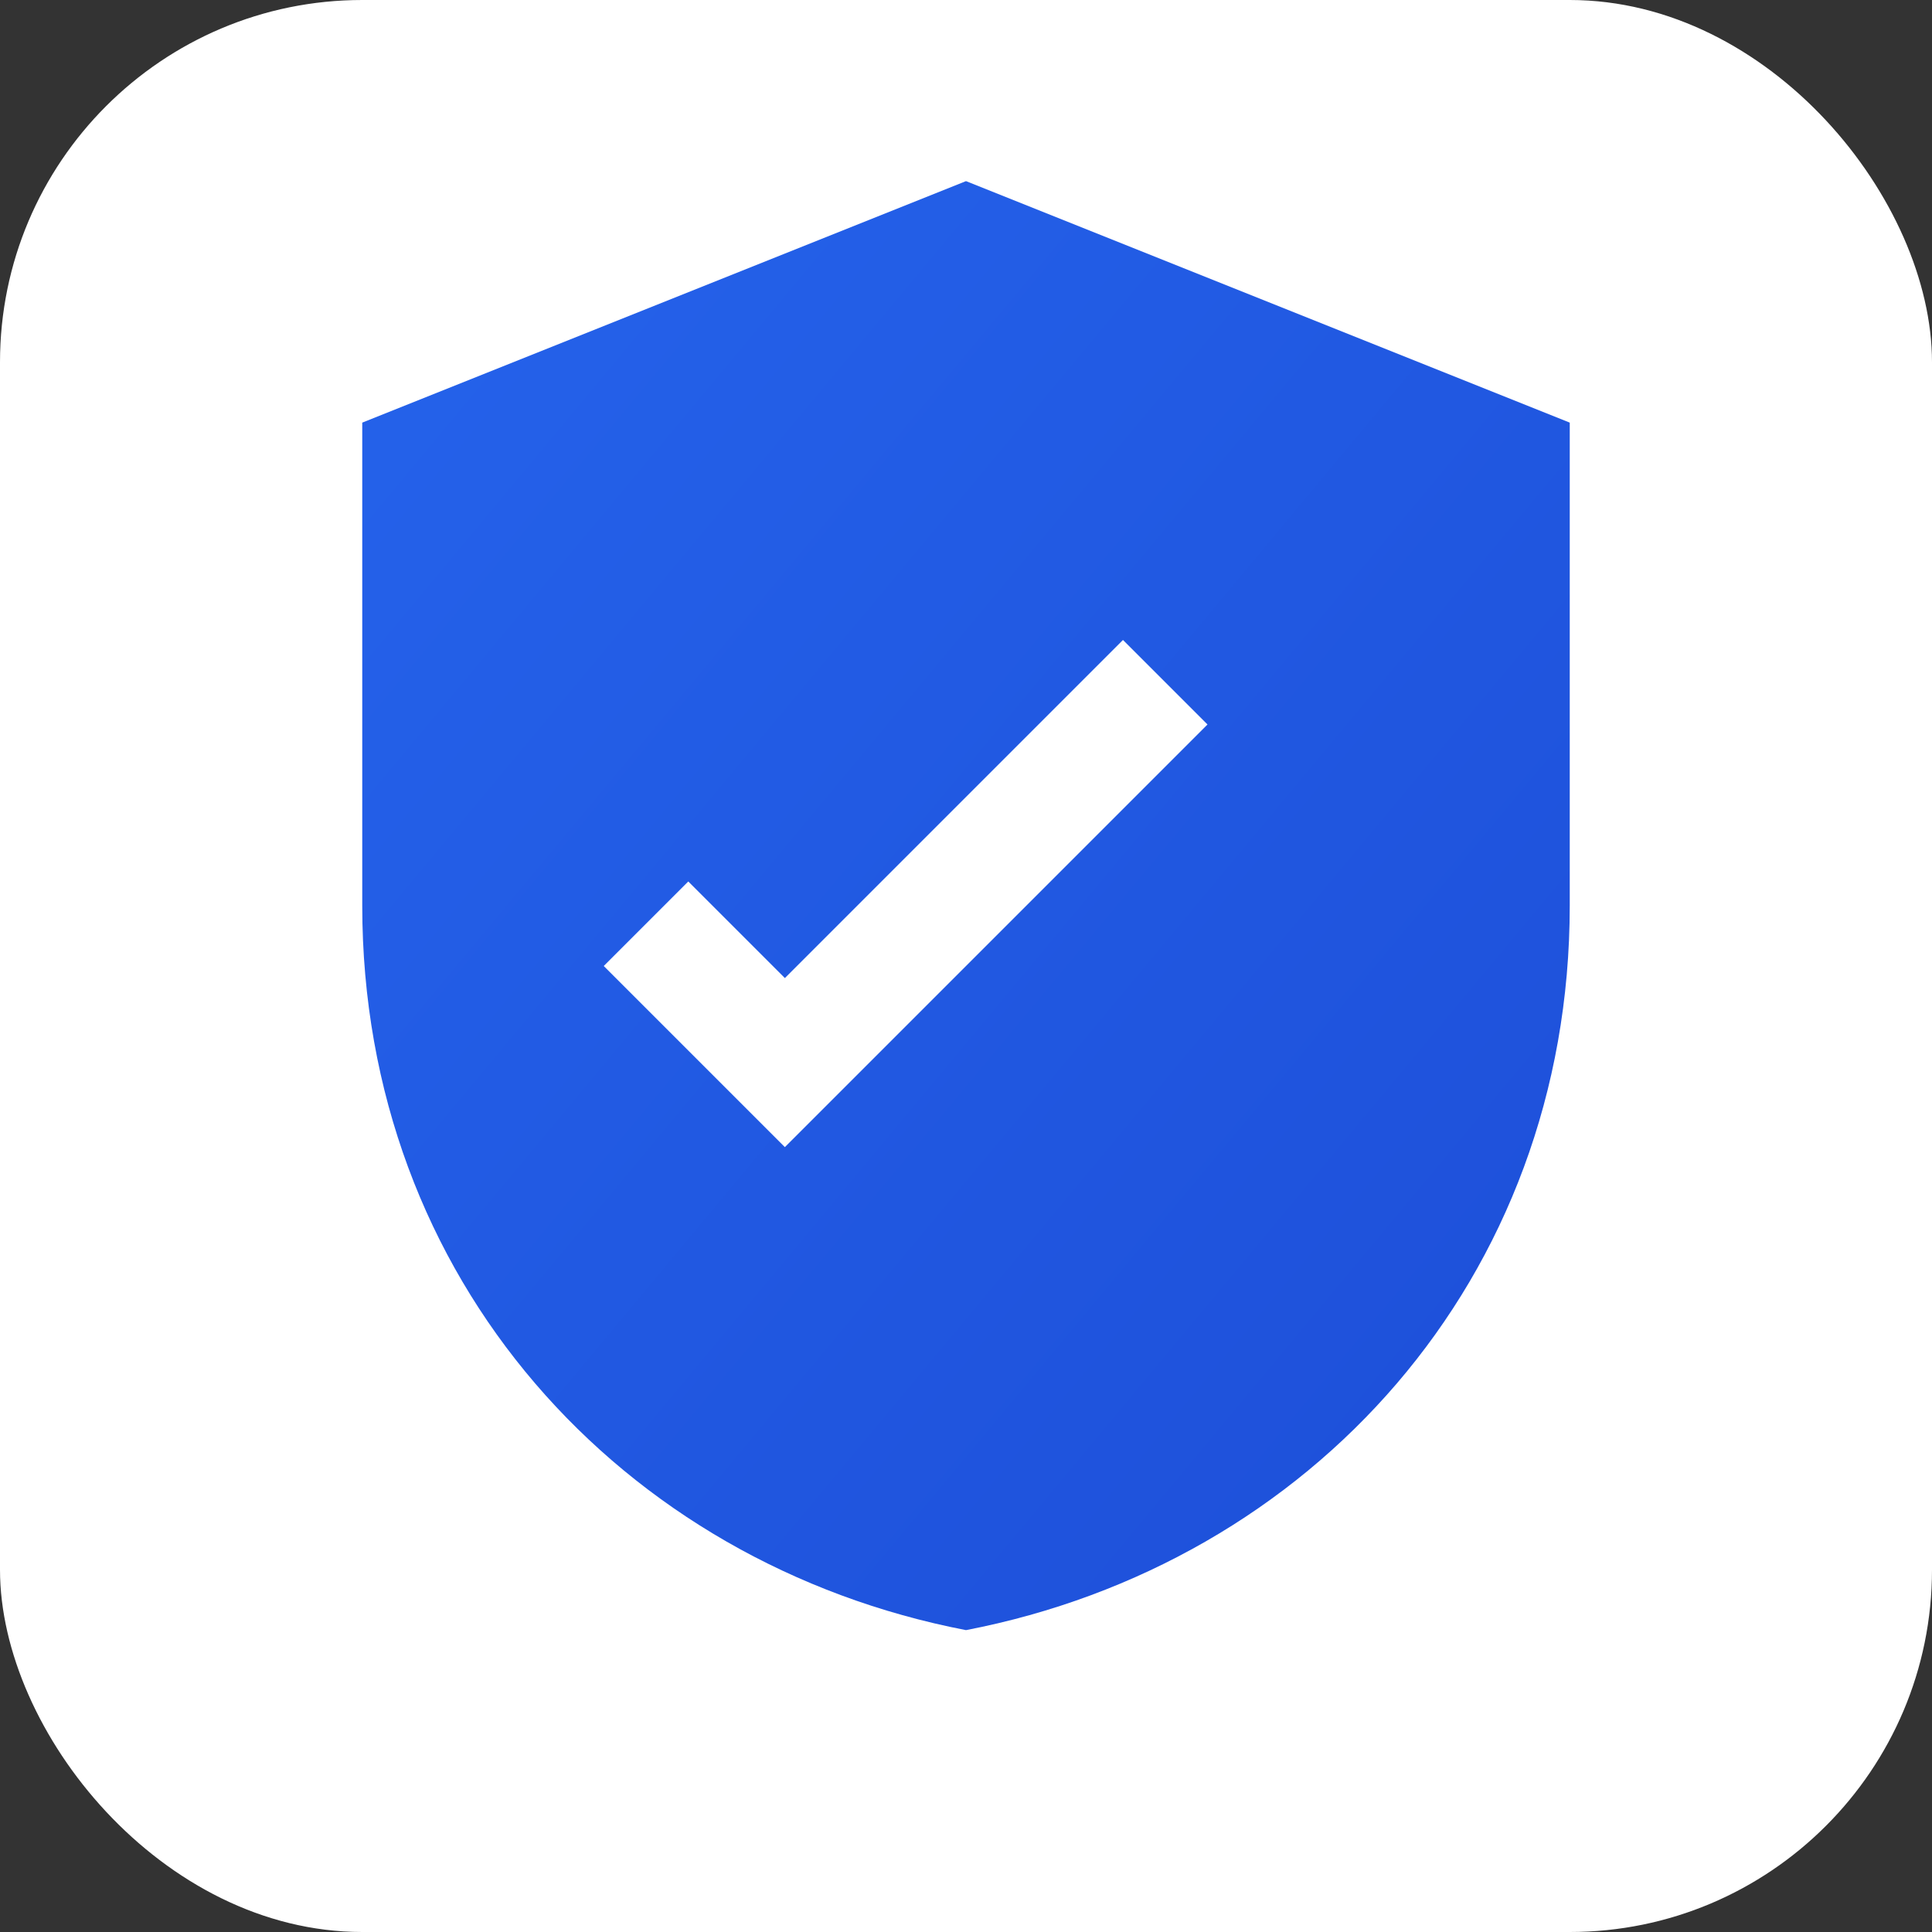 <svg xmlns="http://www.w3.org/2000/svg" viewBox="0 0 32 32" width="32" height="32">
  <rect x="0" y="0" width="32" height="32" fill="#333333" stroke="none"/>
  <defs>
    <linearGradient id="shieldGrad" x1="0%" y1="0%" x2="100%" y2="100%">
      <stop offset="0%" style="stop-color:#2563eb;stop-opacity:1" />
      <stop offset="100%" style="stop-color:#1d4ed8;stop-opacity:1" />
    </linearGradient>
  </defs>
  <rect width="32" height="32" rx="6" fill="white"/>
  <path d="M16 3L6 7v8c0 6.2 4.3 10.9 10 12 5.7-1.1 10-5.8 10-12V7l-10-4z" fill="url(#shieldGrad)"/>
  <path d="M13 19l-3-3 1.4-1.4 1.6 1.6 5.6-5.6L20 12l-7 7z" fill="white"/>
</svg>